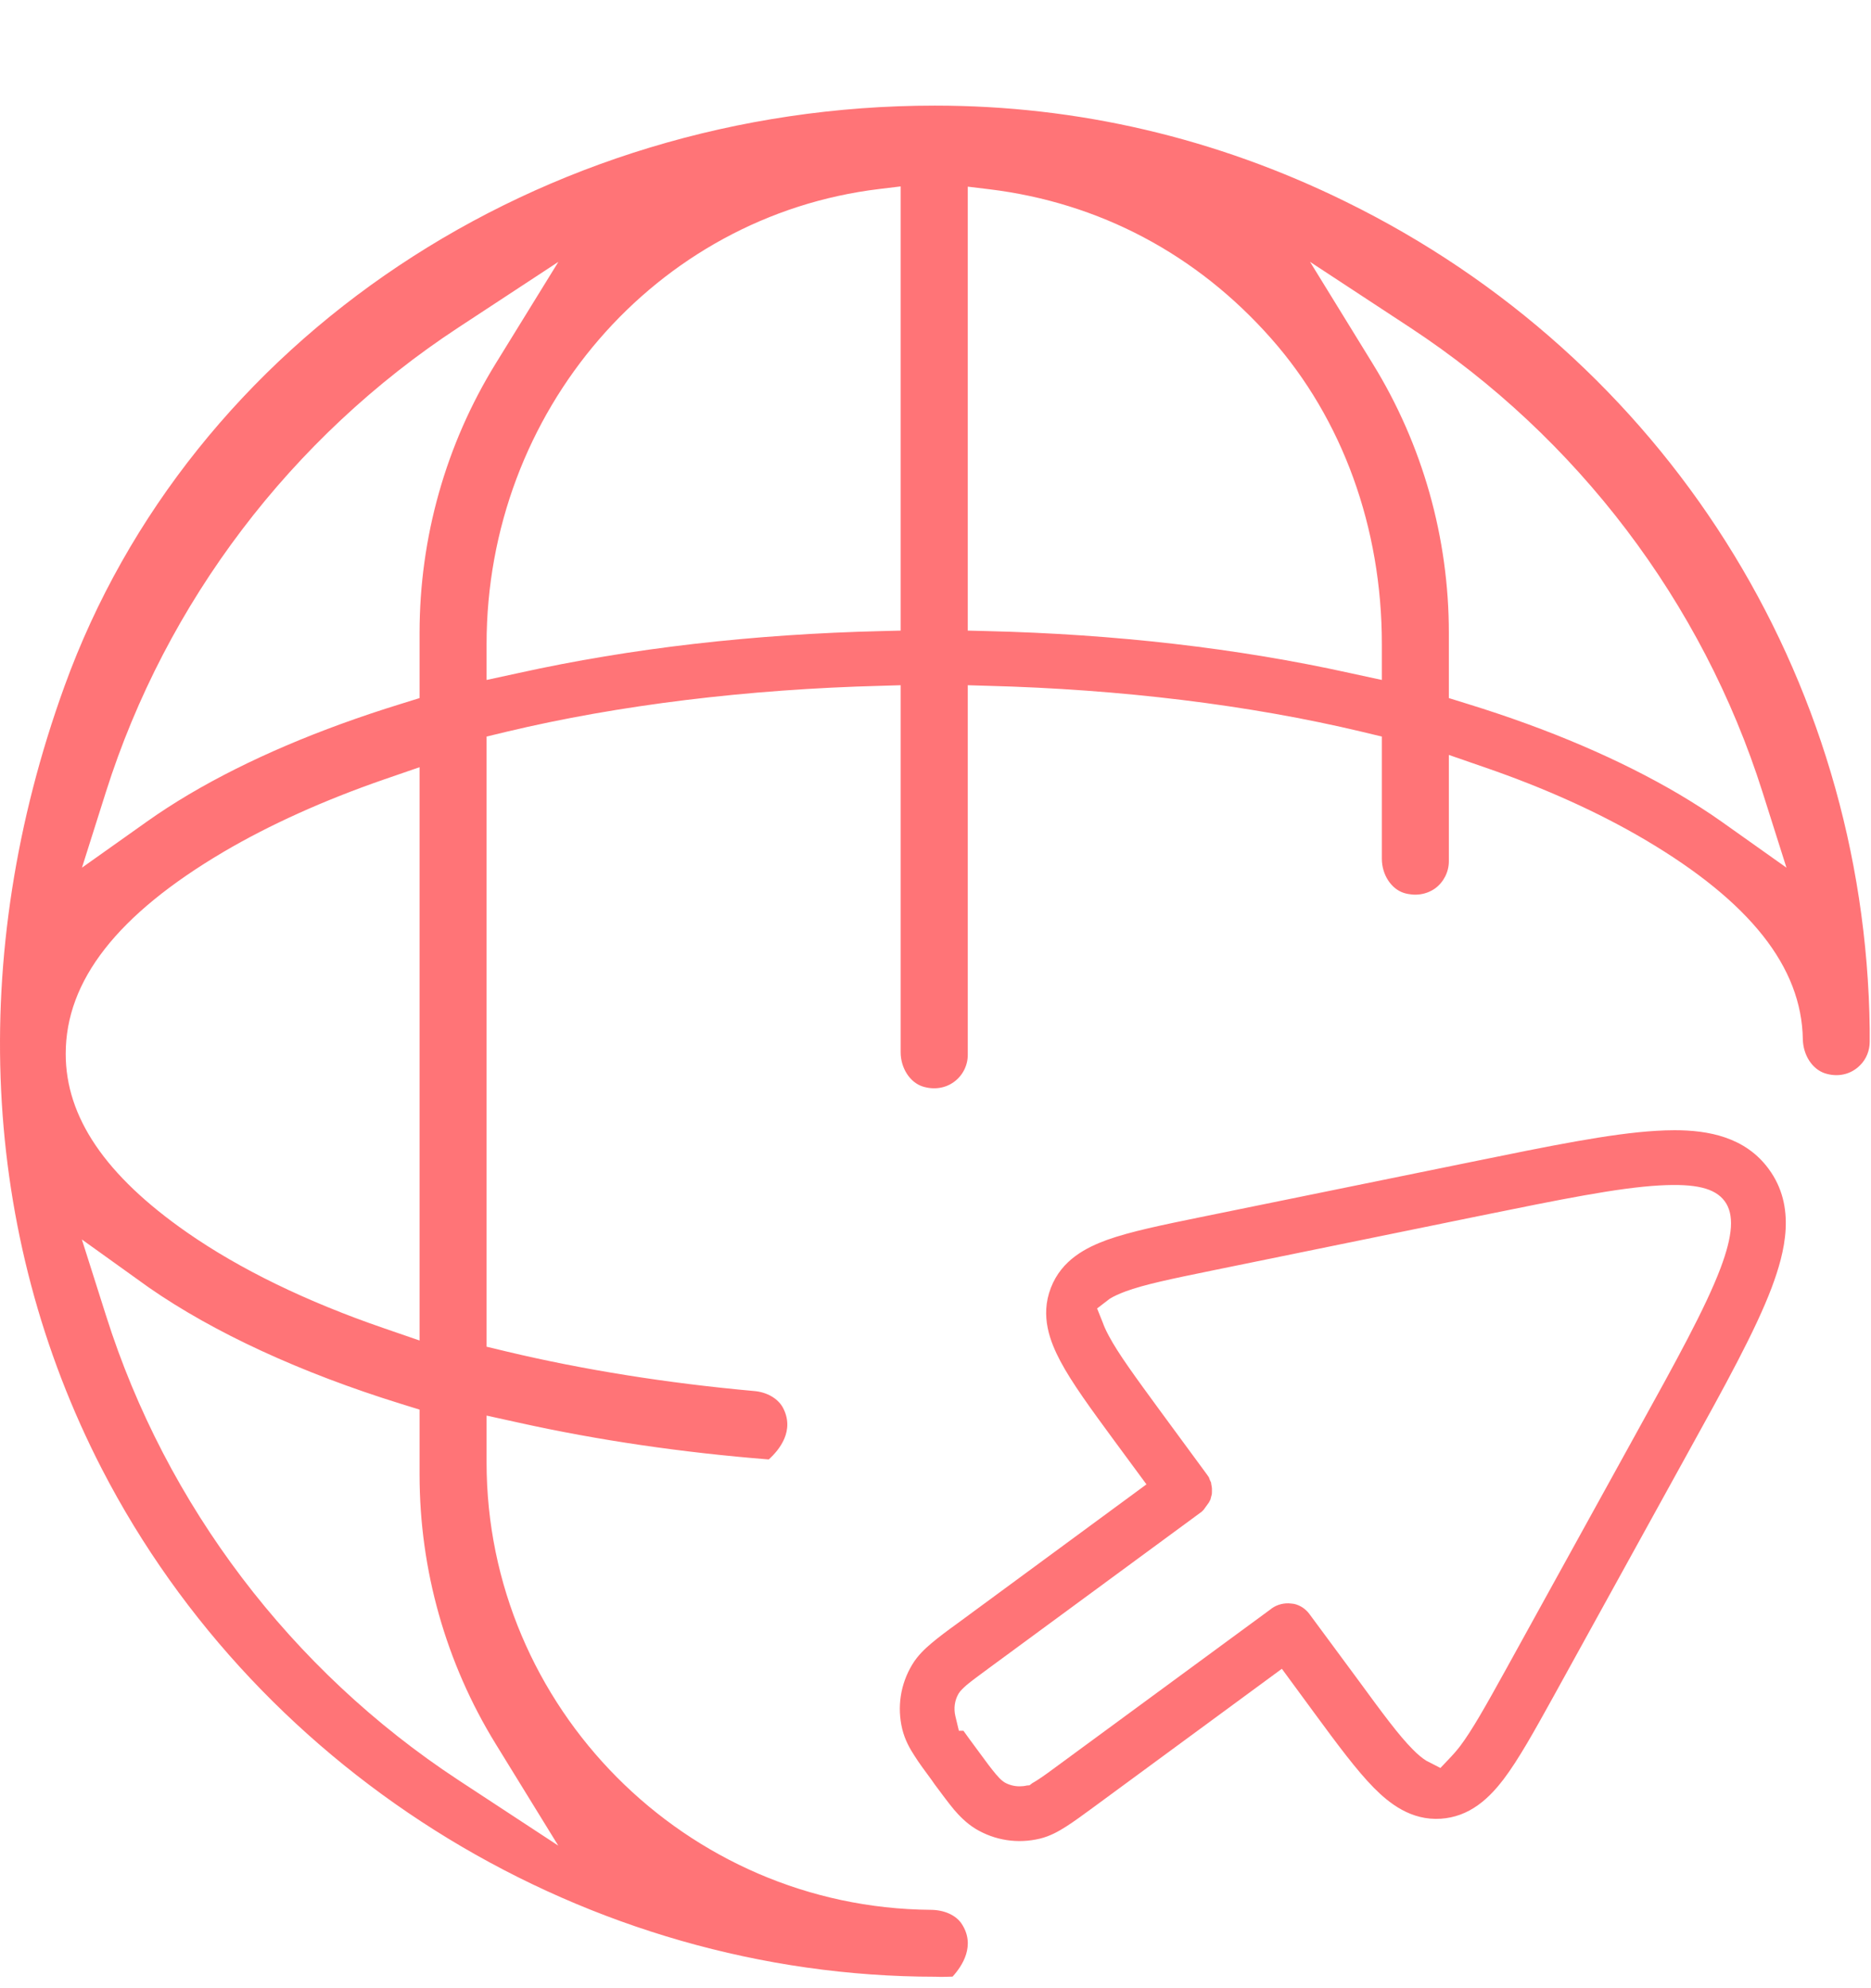 <svg width="16" height="17" viewBox="0 0 16 17" fill="none" xmlns="http://www.w3.org/2000/svg">
<path d="M7.995 0.903C9.216 0.903 10.398 1.179 11.507 1.724C14.234 3.061 15.951 5.773 15.989 8.8V8.906C15.989 8.983 15.96 9.056 15.906 9.109C15.828 9.188 15.715 9.213 15.605 9.177C15.497 9.141 15.42 9.022 15.417 8.886C15.407 8.268 14.966 7.711 14.069 7.181C13.674 6.948 13.211 6.738 12.693 6.56L12.39 6.455V7.364C12.39 7.455 12.346 7.542 12.273 7.596C12.197 7.65 12.1 7.664 12.005 7.635C11.896 7.6 11.817 7.478 11.817 7.343V6.298L11.642 6.256C10.687 6.028 9.581 5.893 8.444 5.864L8.276 5.859V9.02C8.276 9.111 8.232 9.197 8.158 9.251C8.083 9.306 7.985 9.32 7.89 9.29C7.781 9.255 7.702 9.132 7.702 8.997V5.859L7.534 5.864C6.397 5.893 5.29 6.028 4.335 6.256L4.161 6.298V11.515L4.336 11.557C4.996 11.714 5.708 11.827 6.449 11.894C6.558 11.903 6.651 11.957 6.694 12.034C6.8 12.231 6.665 12.397 6.574 12.479C5.833 12.42 5.114 12.315 4.438 12.165L4.161 12.104V12.505C4.161 14.598 5.866 16.314 7.96 16.33C8.075 16.331 8.173 16.375 8.222 16.447C8.347 16.633 8.228 16.811 8.146 16.901C8.098 16.902 8.052 16.905 8.001 16.902C5.031 16.902 2.233 15.199 0.872 12.562C-0.167 10.547 -0.282 8.169 0.551 5.869C1.626 2.899 4.619 0.903 7.995 0.903ZM0.907 11.25C1.42 12.871 2.49 14.281 3.919 15.22L4.774 15.781L4.238 14.91C3.813 14.219 3.588 13.424 3.588 12.609V12.053L3.427 12.003C2.572 11.738 1.827 11.394 1.273 11.009L0.7 10.598L0.907 11.25ZM14.32 9.664C14.607 9.664 14.924 9.721 15.125 9.995C15.364 10.319 15.264 10.707 15.151 11.009C15.012 11.377 14.754 11.844 14.427 12.435L13.278 14.518C13.121 14.801 12.986 15.045 12.857 15.215C12.81 15.276 12.736 15.366 12.639 15.435C12.541 15.505 12.437 15.543 12.322 15.551C12.066 15.568 11.88 15.419 11.749 15.287C11.599 15.135 11.433 14.91 11.241 14.649L10.962 14.269L9.344 15.458C9.303 15.488 9.263 15.517 9.227 15.543C9.187 15.571 9.151 15.597 9.117 15.618C9.057 15.656 8.984 15.699 8.894 15.721C8.704 15.767 8.508 15.737 8.342 15.637C8.261 15.587 8.201 15.523 8.158 15.473C8.109 15.414 8.054 15.339 7.992 15.256L7.967 15.22C7.909 15.141 7.857 15.072 7.818 15.009C7.782 14.954 7.739 14.879 7.716 14.786C7.67 14.597 7.7 14.4 7.801 14.233C7.849 14.153 7.914 14.094 7.965 14.051C8.025 14 8.1 13.944 8.186 13.882L9.804 12.692L9.521 12.308C9.33 12.048 9.166 11.824 9.068 11.639C8.981 11.474 8.893 11.255 8.986 11.013C9.079 10.77 9.292 10.666 9.466 10.602C9.667 10.53 9.941 10.474 10.258 10.409L12.588 9.934C13.249 9.799 13.771 9.692 14.165 9.669C14.215 9.666 14.267 9.664 14.32 9.664ZM14.193 10.136C13.833 10.156 13.339 10.257 12.655 10.396L10.374 10.862C10.002 10.938 9.784 10.984 9.626 11.042C9.569 11.063 9.524 11.084 9.49 11.105L9.382 11.188L9.432 11.313C9.439 11.333 9.453 11.368 9.481 11.42C9.563 11.575 9.711 11.776 9.915 12.055L10.32 12.606C10.33 12.619 10.337 12.632 10.338 12.632L10.346 12.654C10.351 12.666 10.356 12.675 10.356 12.674L10.359 12.695C10.361 12.705 10.363 12.715 10.364 12.727V12.742C10.364 12.754 10.364 12.766 10.363 12.776L10.351 12.822C10.349 12.827 10.346 12.832 10.338 12.847L10.294 12.908C10.288 12.915 10.281 12.921 10.275 12.927L8.46 14.261C8.368 14.329 8.309 14.372 8.266 14.408C8.233 14.437 8.218 14.454 8.211 14.462L8.197 14.482C8.164 14.538 8.154 14.608 8.17 14.674L8.2 14.799H8.239C8.267 14.839 8.305 14.89 8.358 14.962C8.433 15.065 8.479 15.126 8.517 15.171C8.54 15.198 8.557 15.216 8.576 15.23L8.59 15.24C8.628 15.262 8.673 15.274 8.718 15.274C8.739 15.274 8.761 15.272 8.781 15.267L8.804 15.265L8.829 15.246C8.836 15.242 8.849 15.235 8.866 15.224C8.915 15.193 8.977 15.148 9.074 15.076L10.866 13.76L10.876 13.752C10.924 13.718 10.985 13.704 11.041 13.711L11.066 13.714C11.12 13.726 11.167 13.758 11.2 13.804L11.605 14.352C11.829 14.658 11.962 14.838 12.08 14.957C12.123 15.001 12.163 15.034 12.197 15.055L12.318 15.117L12.409 15.021C12.424 15.005 12.449 14.978 12.485 14.932C12.587 14.797 12.702 14.593 12.88 14.271L14.005 12.232C14.329 11.646 14.585 11.183 14.713 10.844C14.82 10.56 14.831 10.383 14.749 10.271C14.666 10.159 14.501 10.119 14.193 10.136ZM3.286 6.664C2.769 6.843 2.306 7.052 1.91 7.285C1.003 7.821 0.562 8.385 0.562 9.011C0.562 9.552 0.901 10.051 1.598 10.537C2.05 10.852 2.619 11.129 3.286 11.358L3.588 11.462V6.56L3.286 6.664ZM3.919 2.801C2.49 3.739 1.42 5.149 0.906 6.771L0.701 7.419L1.255 7.026C1.366 6.947 1.488 6.868 1.618 6.791C2.121 6.494 2.73 6.234 3.427 6.019L3.588 5.969V5.412C3.588 4.597 3.812 3.801 4.238 3.11L4.775 2.239L3.919 2.801ZM11.739 3.11C12.165 3.801 12.39 4.597 12.39 5.412V5.969L12.551 6.019C13.248 6.234 13.856 6.495 14.36 6.792C14.488 6.868 14.61 6.946 14.723 7.026L15.277 7.419L15.072 6.772C14.558 5.15 13.488 3.74 12.059 2.801L11.203 2.239L11.739 3.11ZM7.52 1.616C5.605 1.846 4.161 3.519 4.161 5.508V5.814L4.438 5.754C5.393 5.543 6.439 5.422 7.543 5.396L7.702 5.392V1.594L7.52 1.616ZM8.276 5.392L8.435 5.396C9.539 5.422 10.584 5.543 11.54 5.754L11.817 5.814V5.505C11.817 4.512 11.481 3.585 10.871 2.895C10.235 2.174 9.4 1.732 8.458 1.618L8.276 1.596V5.392Z" fill="#FF7477"/>
</svg>
